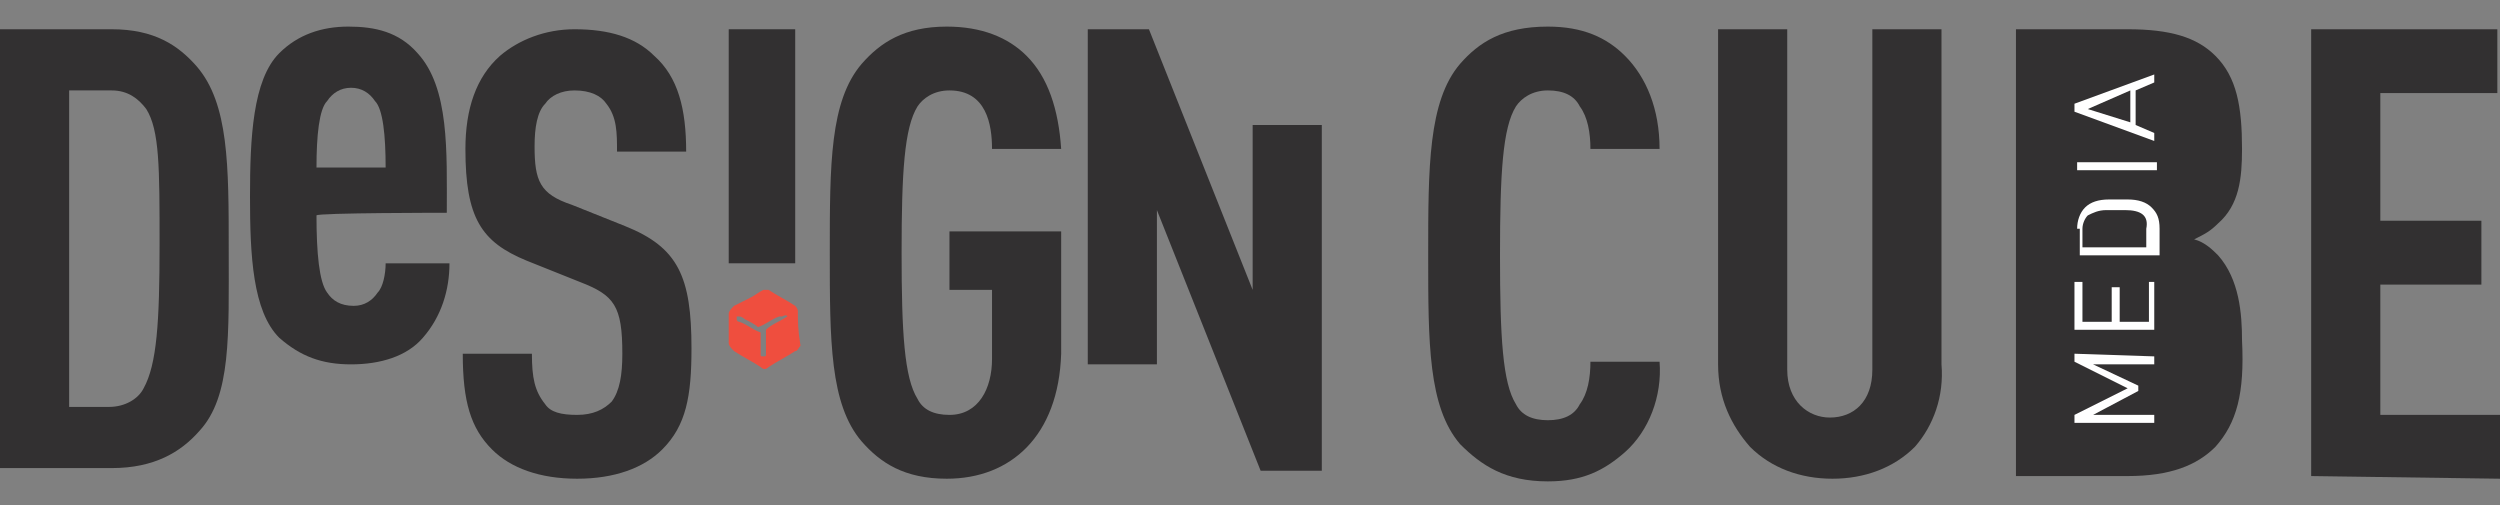 <?xml version="1.0" encoding="utf-8"?>
<!-- Generator: Adobe Illustrator 25.4.1, SVG Export Plug-In . SVG Version: 6.00 Build 0)  -->
<svg version="1.1" id="Layer_1" xmlns="http://www.w3.org/2000/svg" xmlns:xlink="http://www.w3.org/1999/xlink" x="0px" y="0px"
	 viewBox="0 0 94 19" style="enable-background:new 0 0 94 19;" xml:space="preserve">
<rect x="0" y="0" width="94" height="19" fill="#808080" stroke="none"/>
<style type="text/css">
	.st0{fill:#323031;}
	.st1{fill:#EF4E3E;}
	.st2{fill:#FFFFFF;}
</style>
<g>
	<g>
		<rect x="27.4" y="1.1" class="st0" width="2.5" height="8.8"/>
		<g>
			<path class="st0" d="M7.5,16.2c-0.7,0.8-1.7,1.4-3.3,1.4H0V1.1h4.2c1.6,0,2.5,0.6,3.2,1.4c1.2,1.4,1.2,3.7,1.2,6.9
				S8.7,14.9,7.5,16.2z M5.5,4.1C5.2,3.7,4.8,3.4,4.2,3.4H2.6v11.9h1.5c0.6,0,1.1-0.3,1.3-0.7C5.9,13.7,6,12.1,6,9.2S6,4.9,5.5,4.1z
				"/>
		</g>
		<g>
			<path class="st0" d="M11.9,8.1c0,1.4,0.1,2.5,0.4,2.9c0.2,0.3,0.5,0.5,1,0.5c0.4,0,0.7-0.2,0.9-0.5c0.2-0.2,0.3-0.7,0.3-1.1h2.4
				c0,1-0.3,2-1,2.8c-0.6,0.7-1.6,1-2.7,1s-1.9-0.3-2.7-1c-1-1-1.1-3.1-1.1-5.3S9.5,3,10.5,2c0.7-0.7,1.6-1,2.6-1s1.9,0.2,2.6,1
				c1.2,1.3,1.1,3.7,1.1,6C16.8,8,11.9,8,11.9,8.1z M14.1,3.8c-0.2-0.3-0.5-0.5-0.9-0.5s-0.7,0.2-0.9,0.5c-0.3,0.3-0.4,1.3-0.4,2.5
				h2.6C14.5,5.1,14.4,4.1,14.1,3.8z"/>
		</g>
		<g>
			<path class="st0" d="M24.9,16.9c-0.7,0.7-1.8,1.1-3.2,1.1c-1.4,0-2.5-0.4-3.2-1.1c-0.8-0.8-1.1-1.8-1.1-3.6H20
				c0,0.9,0.1,1.4,0.5,1.9c0.2,0.3,0.6,0.4,1.2,0.4s1-0.2,1.3-0.5c0.3-0.4,0.4-1,0.4-1.8c0-1.8-0.3-2.2-1.6-2.7l-2-0.8
				c-1.7-0.7-2.3-1.6-2.3-4.2c0-1.5,0.4-2.7,1.3-3.5c0.7-0.6,1.7-1,2.8-1c1.3,0,2.3,0.3,3,1c0.9,0.8,1.2,2,1.2,3.6h-2.6
				c0-0.7,0-1.3-0.4-1.8c-0.2-0.3-0.6-0.5-1.2-0.5c-0.5,0-0.9,0.2-1.1,0.5c-0.3,0.3-0.4,0.9-0.4,1.6c0,1.3,0.2,1.8,1.4,2.2l2,0.8
				c2,0.8,2.5,1.9,2.5,4.6C26,14.9,25.8,16,24.9,16.9z"/>
		</g>
		<g>
			<path class="st0" d="M35.6,18c-1.6,0-2.5-0.6-3.2-1.4c-1.2-1.4-1.2-3.8-1.2-7.1s0-5.7,1.2-7.1c0.7-0.8,1.6-1.4,3.2-1.4
				c1.3,0,2.3,0.4,3,1.1c0.8,0.8,1.2,2,1.3,3.5h-2.6c0-0.9-0.2-2.2-1.6-2.2c-0.6,0-1,0.3-1.2,0.6c-0.5,0.8-0.6,2.5-0.6,5.5
				s0.1,4.7,0.6,5.5c0.2,0.4,0.6,0.6,1.2,0.6c1.1,0,1.6-1,1.6-2.1v-2.6h-1.6V8.7h4.2v4.6C39.8,16.4,38,18,35.6,18z"/>
		</g>
		<g>
			<path class="st0" d="M47.4,17.7l-3.9-9.8v5.8h-2.6V1.1h2.3l3.9,9.8V4.7h2.6v13H47.4z"/>
		</g>
	</g>
	<path class="st1" d="M30,11.7c0-0.1-0.1-0.2-0.1-0.2c-0.3-0.2-0.7-0.4-1-0.6h-0.1h-0.1c-0.2,0.1-0.3,0.2-0.5,0.3
		c-0.2,0.1-0.4,0.2-0.6,0.3c-0.1,0.1-0.2,0.2-0.2,0.3c0,0.4,0,0.7,0,1.1c0,0.1,0.1,0.2,0.2,0.3c0.3,0.2,0.7,0.4,1,0.6
		c0.1,0.1,0.2,0.1,0.3,0c0.3-0.2,0.7-0.4,1-0.6c0.1,0,0.1-0.1,0.2-0.2l0,0C30,12.4,30,12.1,30,11.7L30,11.7z M29.6,11.9L29.6,11.9
		c-0.3,0.2-0.6,0.3-0.8,0.5c0,0,0,0,0,0.1c0,0.3,0,0.5,0,0.8c0,0.1,0,0.1-0.1,0.1s-0.1,0-0.1-0.1l0,0c0-0.1,0-0.3,0-0.4s0-0.3,0-0.4
		l0,0c-0.3-0.1-0.5-0.3-0.8-0.4c0,0-0.1,0-0.1-0.1v-0.1h0.1c0.1,0,0.2,0.1,0.2,0.1c0.2,0.1,0.4,0.2,0.5,0.3l0,0
		c0.3-0.1,0.5-0.3,0.8-0.4h0.1C29.6,11.8,29.6,11.9,29.6,11.9z"/>
	<g>
		<g>
			<path class="st0" d="M61.1,17c-0.8,0.7-1.6,1.1-2.9,1.1c-1.6,0-2.5-0.6-3.3-1.4c-1.2-1.4-1.2-3.8-1.2-7.1s0-5.8,1.2-7.2
				C55.6,1.6,56.5,1,58.2,1c1.3,0,2.2,0.4,2.9,1.1c0.8,0.8,1.3,2,1.3,3.5h-2.6c0-0.6-0.1-1.2-0.4-1.6c-0.2-0.4-0.6-0.6-1.2-0.6
				c-0.6,0-1,0.3-1.2,0.6c-0.5,0.8-0.6,2.5-0.6,5.6s0.1,4.8,0.6,5.6c0.2,0.4,0.6,0.6,1.2,0.6c0.6,0,1-0.2,1.2-0.6
				c0.3-0.4,0.4-1,0.4-1.6h2.6C62.5,14.9,62,16.2,61.1,17z"/>
			<path class="st0" d="M72,16.8c-0.8,0.8-1.9,1.2-3.1,1.2s-2.3-0.4-3.1-1.2c-0.7-0.8-1.2-1.8-1.2-3.1V1.1h2.6v12.8
				c0,1.2,0.8,1.8,1.6,1.8c0.9,0,1.6-0.6,1.6-1.8V1.1H73v12.6C73.1,14.9,72.7,16,72,16.8z"/>
			<path class="st0" d="M83.3,16.8c-0.7,0.7-1.7,1.1-3.3,1.1h-4.2V1.1H80c1.6,0,2.6,0.3,3.3,1c0.8,0.8,1,1.9,1,3.5
				c0,1.1-0.1,2.1-0.9,2.8c-0.3,0.3-0.5,0.4-0.9,0.6c0.4,0.1,0.7,0.4,0.9,0.6c0.8,0.9,0.9,2.2,0.9,3.2
				C84.4,14.8,84.1,15.9,83.3,16.8z"/>
			<path class="st0" d="M86.9,17.9V1.1h7v2.4h-4.4v4.8h3.8v2.4h-3.8v4.9H94v2.4L86.9,17.9L86.9,17.9z"/>
		</g>
		<g>
			<path class="st2" d="M81,13.4v0.3h-2.3l1.7,0.8v0.2l-1.7,0.9H81v0.3h-3v-0.3l2-1l-2-1v-0.3L81,13.4L81,13.4z"/>
			<path class="st2" d="M79.4,12.1v-1.3h0.3v1.3h1.1v-1.5H81v1.8h-3v-1.8h0.3v1.5H79.4z"/>
			<path class="st2" d="M78.1,8.6c0-0.3,0.1-0.6,0.3-0.8c0.2-0.2,0.5-0.3,0.9-0.3H80c0.4,0,0.7,0.1,0.9,0.3c0.2,0.2,0.3,0.4,0.3,0.8
				v1h-3v-1H78.1z M79.9,7.9h-0.7c-0.3,0-0.5,0.1-0.7,0.2c-0.1,0.1-0.2,0.3-0.2,0.5v0.7h2.4V8.6C80.8,8.1,80.5,7.9,79.9,7.9z"/>
			<path class="st2" d="M78.1,6.1h3v0.3h-3V6.1z"/>
			<path class="st2" d="M80.3,4.7L81,5v0.3l-3-1.1V3.9l3-1.1v0.3l-0.7,0.3V4.7z M78.5,4.1l1.6,0.5V3.4L78.5,4.1z"/>
		</g>
	</g>
</g>
</svg>
